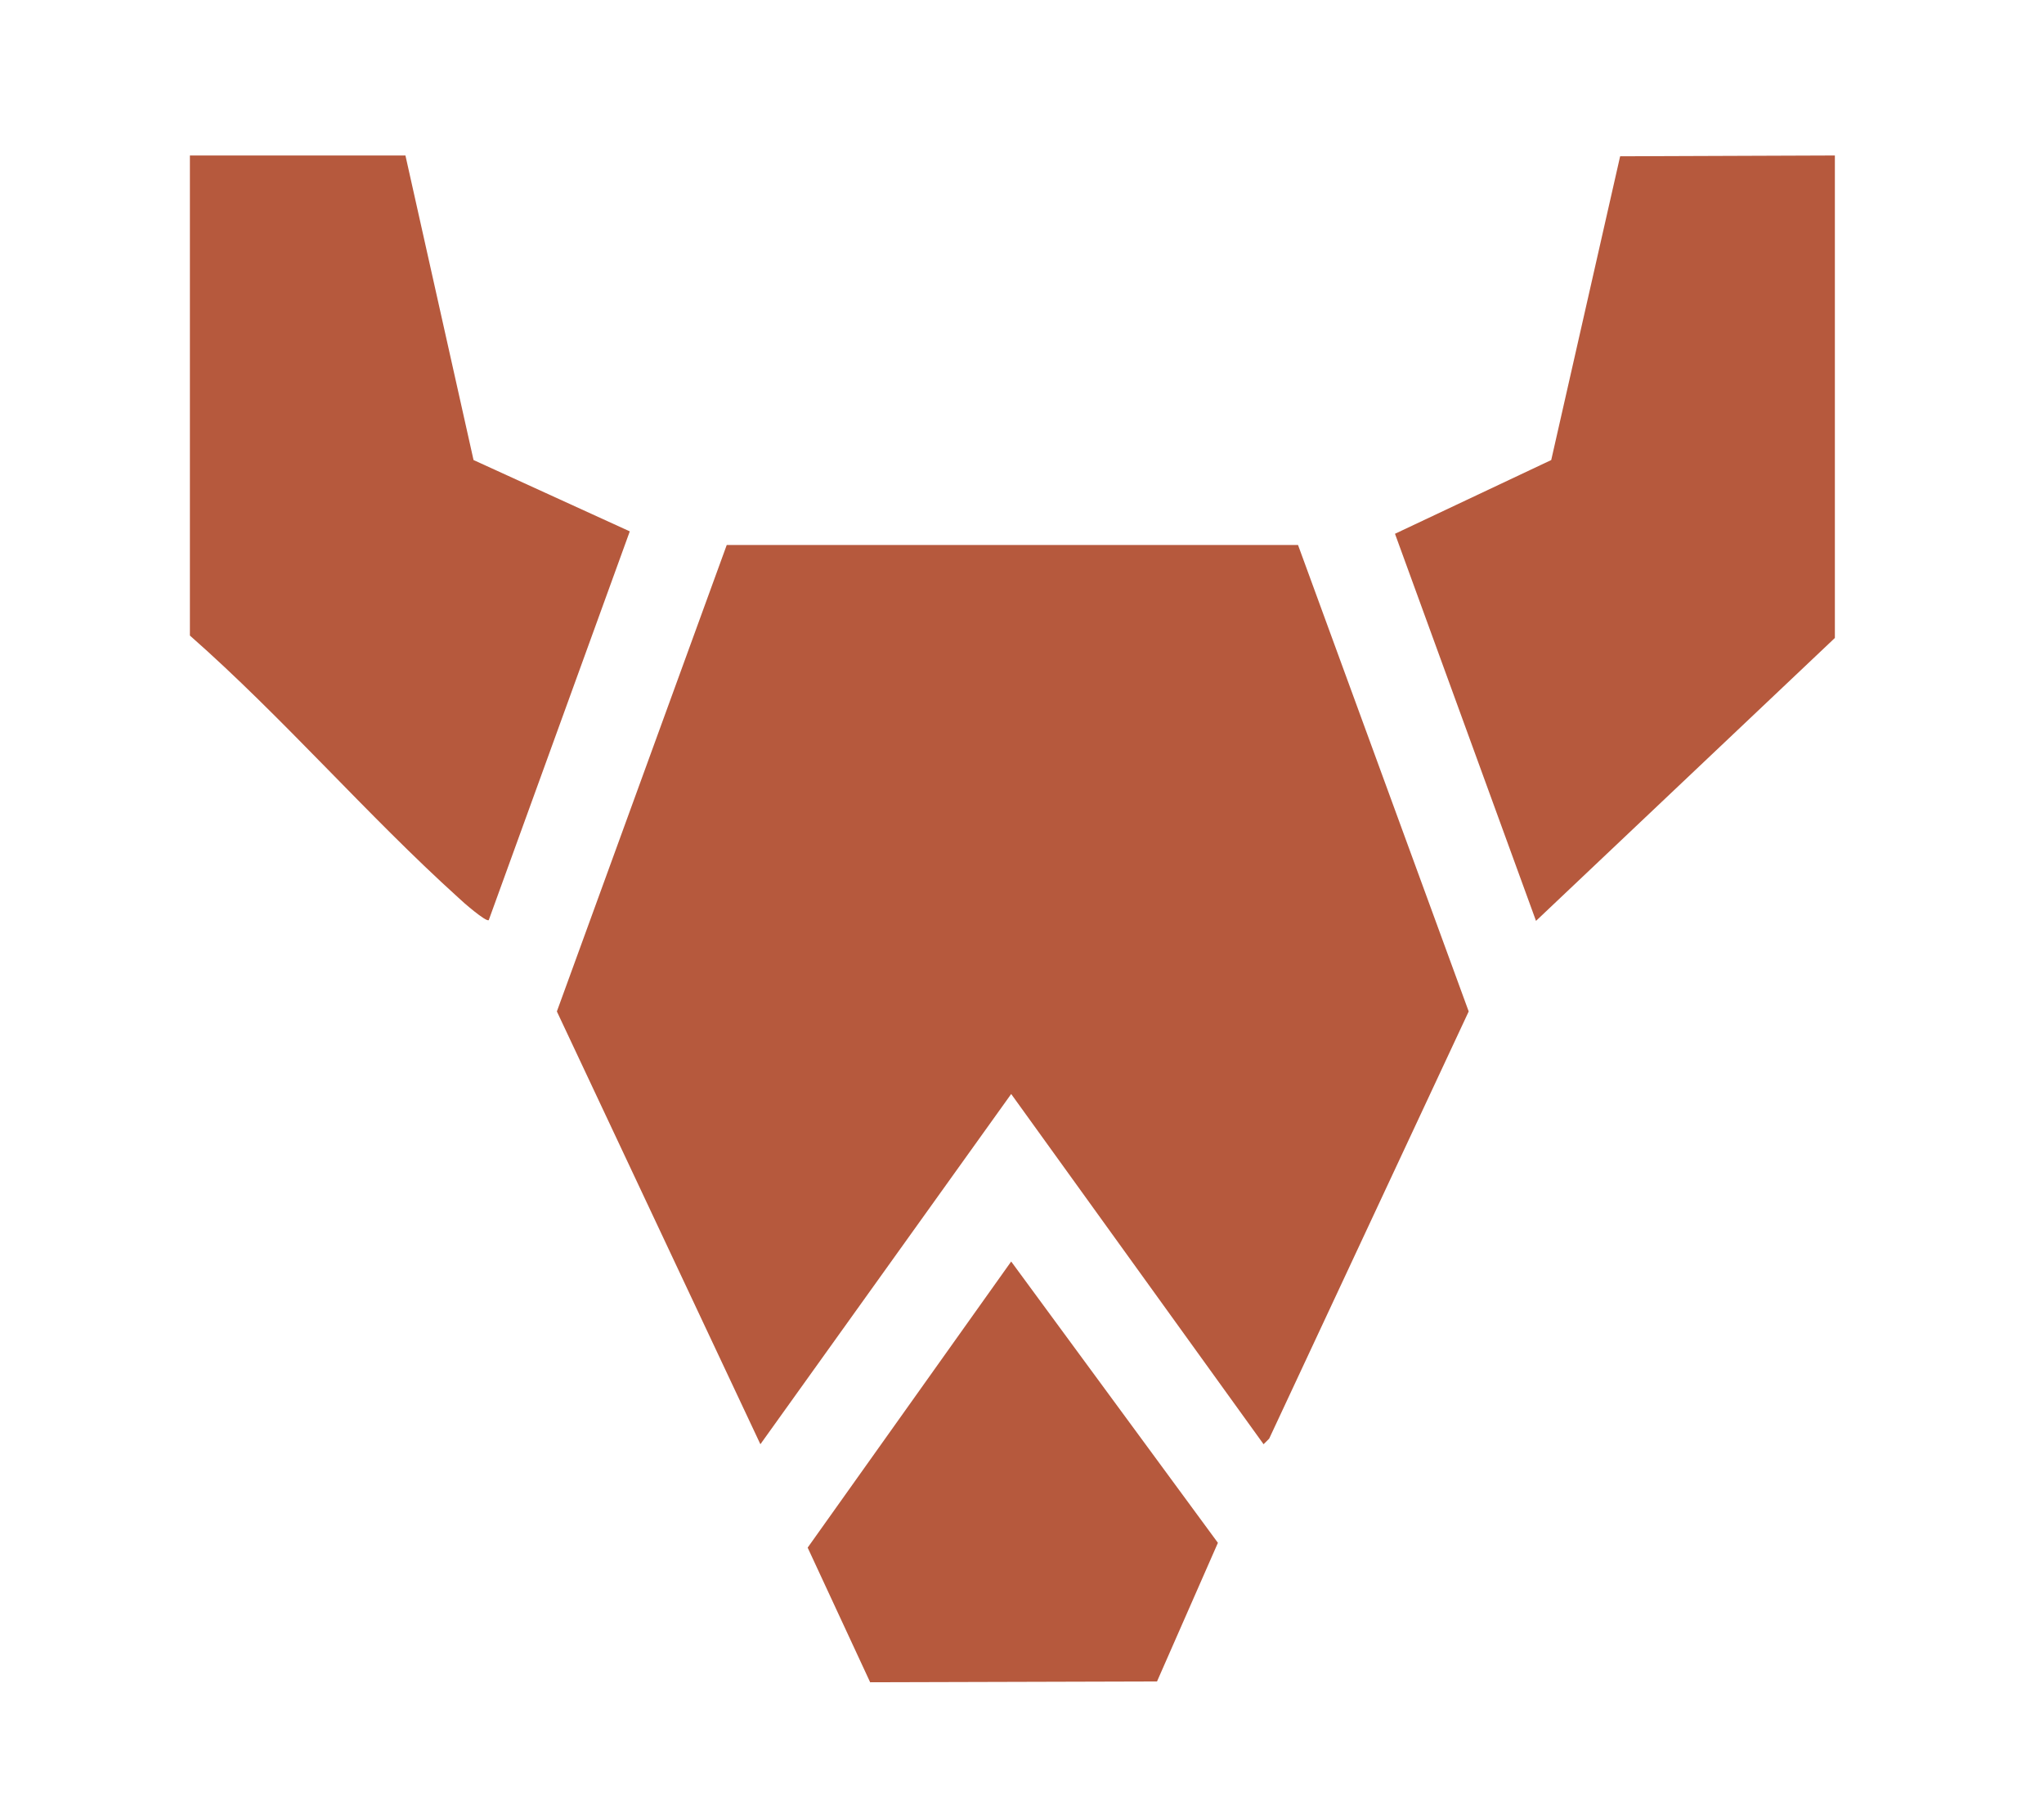 <?xml version="1.0" encoding="UTF-8"?>
<svg id="Layer_1" xmlns="http://www.w3.org/2000/svg" version="1.1" viewBox="0 0 255.1 226.8">
  <!-- Generator: Adobe Illustrator 29.0.1, SVG Export Plug-In . SVG Version: 2.1.0 Build 192)  -->
  <defs>
    <style>
      .st0, .st1 {
        fill: #b6593d;
      }

      .st1 {
        display: none;
      }
    </style>
  </defs>
  <path class="st1" d="M229,79.6v137.5H23.3V11.4h205.7v8h-26.8c0,0-8.6,38-8.6,38l-19.6,9.1,17.7,48.3,37.3-35.3ZM50.6,19.4h-26.9v59.9c11.6,10.2,22,22.4,33.5,32.7s3.5,3.1,3.8,2.8l17.6-48.5-19.5-8.9-8.5-38ZM162,68h-71.3l-21.3,58.3,25.5,54,31.3-43.7,31.5,43.7.7-.7,24.9-53.3-21.3-58.3ZM144.4,209.8l7.6-17.3-25.8-35.2-25.4,35.8,7.8,16.8h35.7Z"/>
  <polygon class="st0" points="229 19.4 229 79.6 191.7 114.9 174.1 66.6 193.6 57.4 202.2 19.5 229 19.4"/>
  <polygon class="st0" points="162 68 183.3 126.2 158.4 179.5 157.7 180.2 126.2 136.5 94.9 180.2 69.5 126.2 90.7 68 162 68"/>
  <path class="st0" d="M50.6,19.4l8.5,38,19.5,8.9-17.6,48.5c-.3.3-3.3-2.3-3.8-2.8-11.4-10.3-21.9-22.5-33.5-32.7V19.4h26.9Z"/>
  <polygon class="st0" points="144.4 209.8 108.6 209.9 100.8 193.1 126.2 157.4 152 192.5 144.4 209.8"/>
</svg>